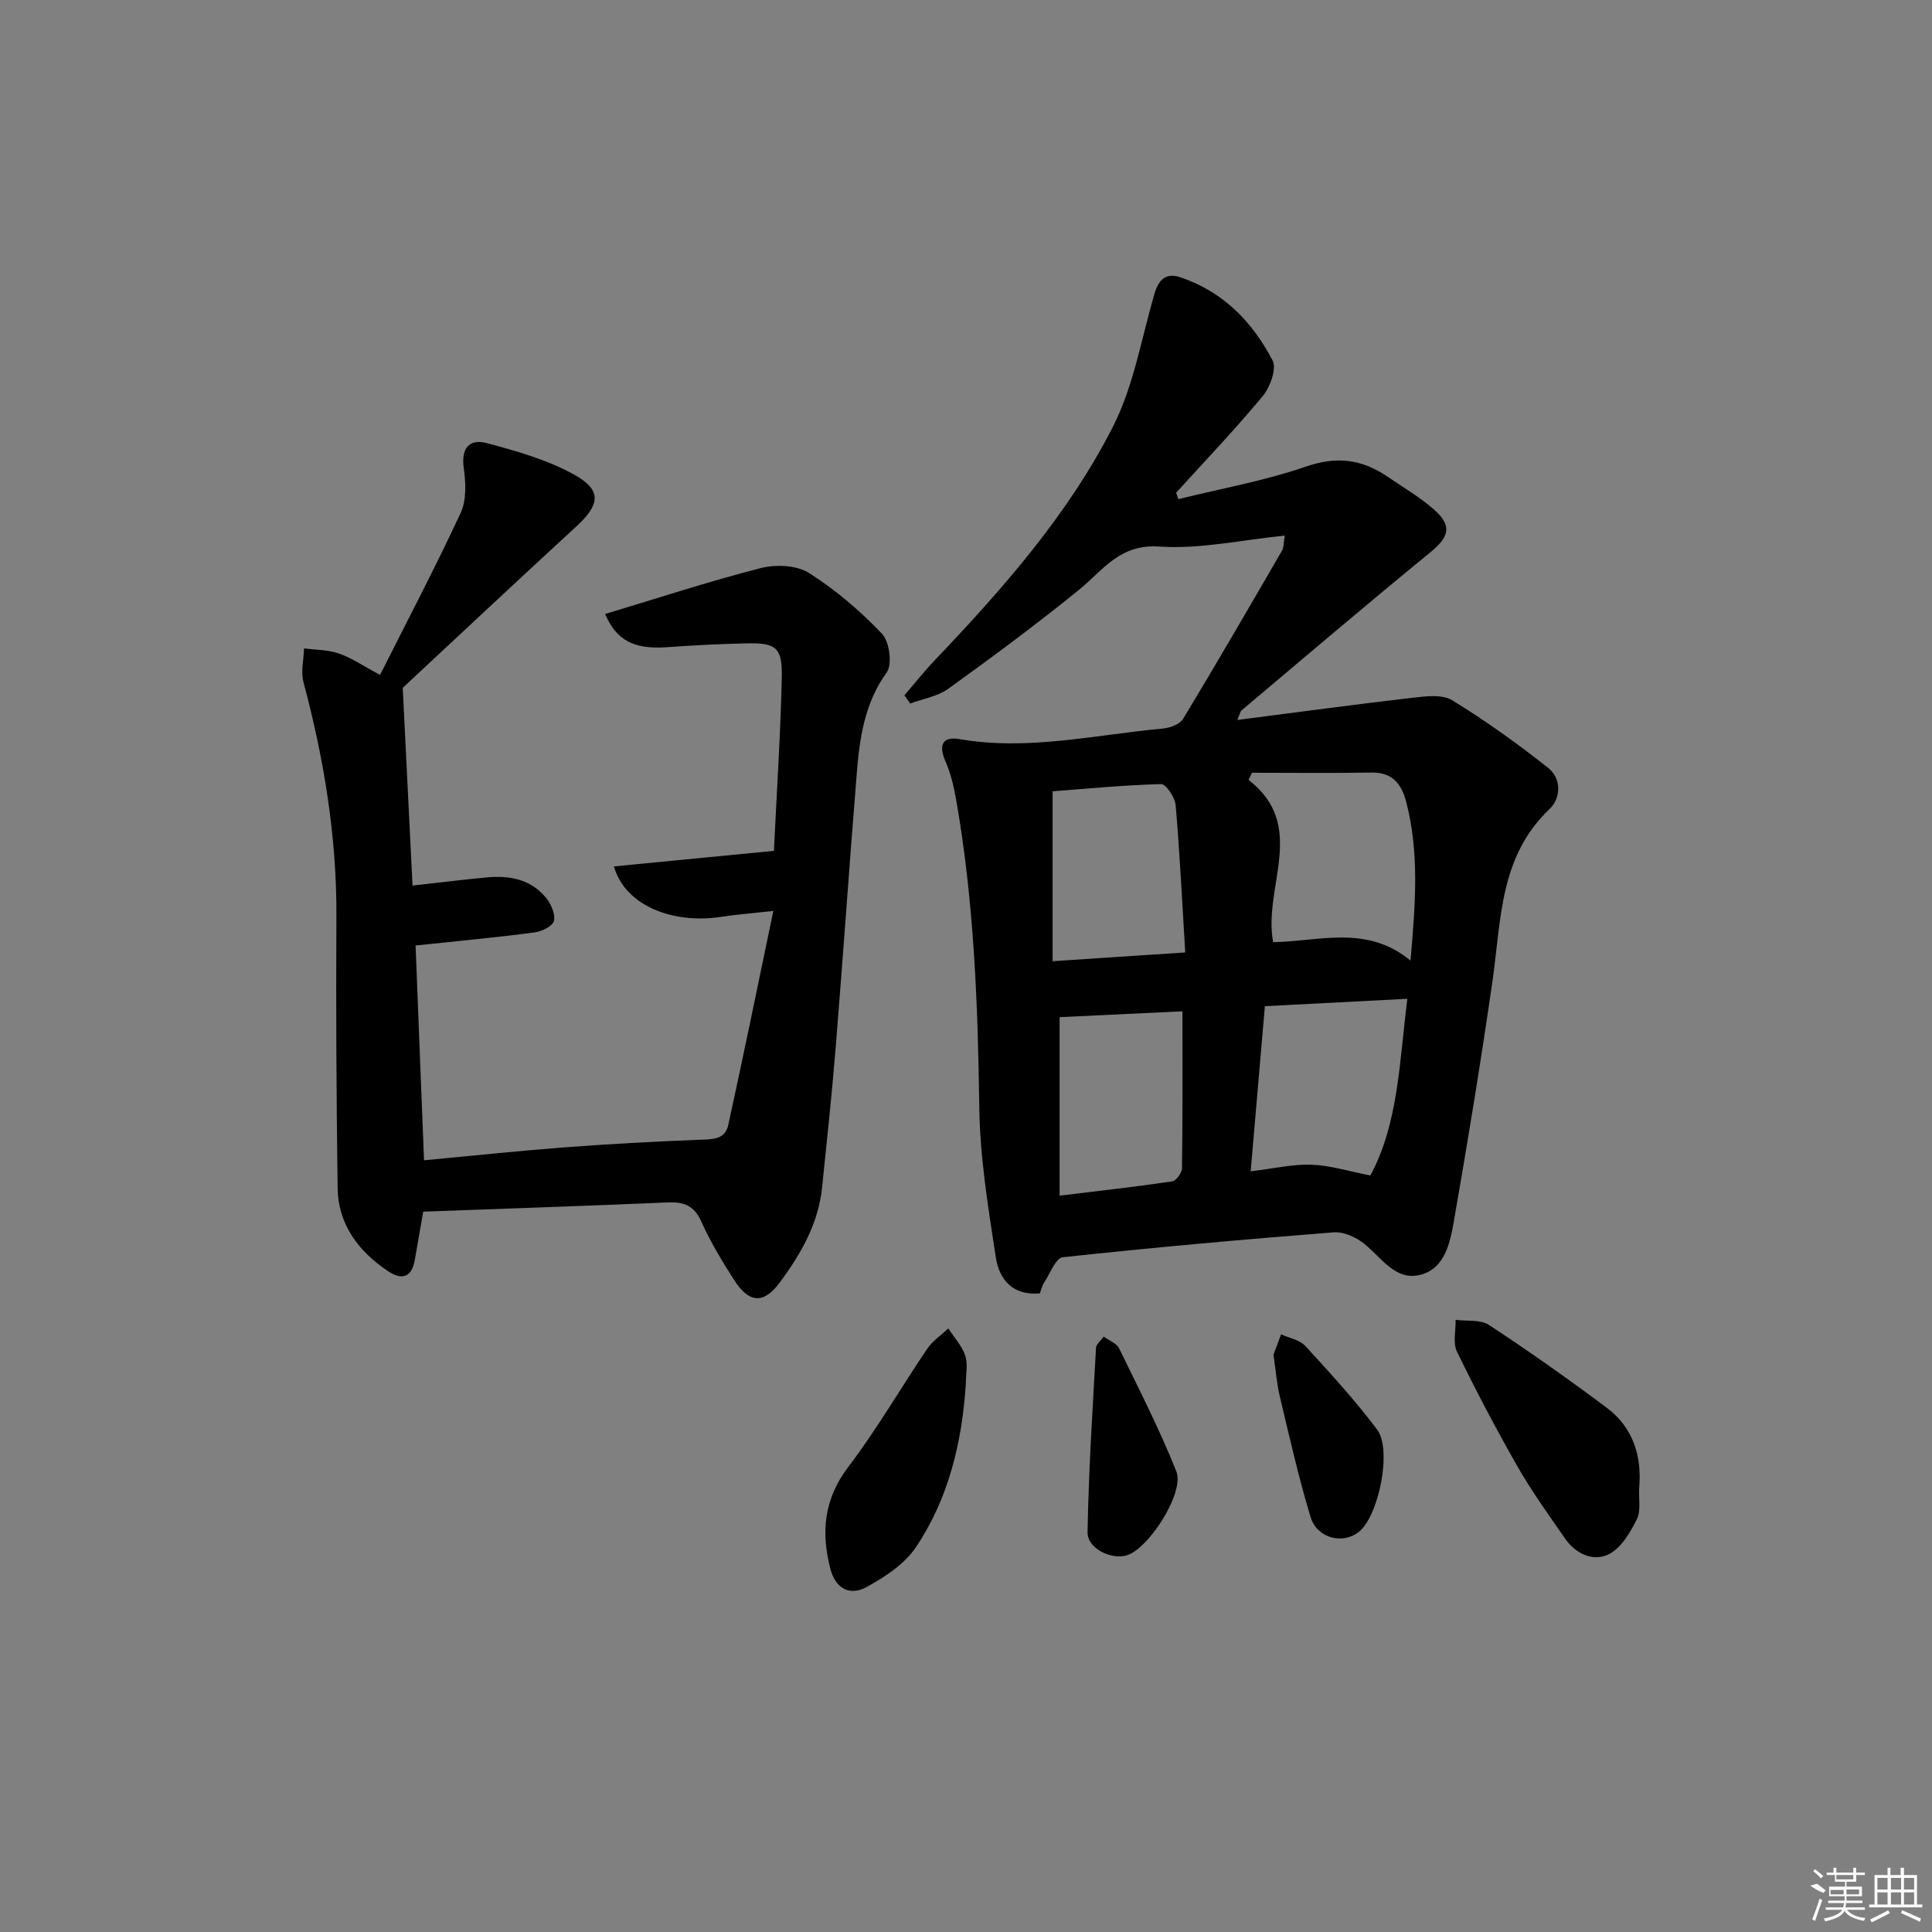 <svg enable-background="new 0 0 400 400" viewBox="0 0 400 400" xmlns="http://www.w3.org/2000/svg"><rect x="0" y="0" width="400" height="400" fill="#808080" stroke="none"/><path d="m266 110.89c-8.94.89-17.54 2.85-25.98 2.27-8.24-.57-11.64 4.91-16.68 9-8.77 7.12-17.86 13.85-27.02 20.45-2.21 1.59-5.23 2.06-7.88 3.05-.4-.57-.79-1.14-1.19-1.71 2.09-2.42 4.07-4.93 6.27-7.24 14.05-14.75 27.56-30.06 36.85-48.26 4.32-8.46 5.94-18.31 8.63-27.57.85-2.91 2.31-4.49 5.35-3.48 8.86 2.95 14.98 9.25 19.13 17.25.88 1.7-.52 5.51-2.05 7.36-5.71 6.89-11.91 13.37-17.93 20.01.16.44.32.88.48 1.32 8.83-2.19 17.87-3.79 26.43-6.75 6.38-2.21 11.63-1.48 16.89 2.12 3.29 2.25 6.79 4.28 9.74 6.92 3.71 3.33 2.93 5.59-.98 8.79-13.12 10.72-26.02 21.71-38.98 32.63-.32.27-.39.83-.91 2.01 12.45-1.6 24.37-3.22 36.31-4.6 2.71-.31 6.11-.75 8.18.52 6.89 4.22 13.5 8.96 19.84 13.98 2.82 2.23 2.73 6.26.28 8.58-10.36 9.83-9.96 22.95-11.77 35.53-2.39 16.58-5.1 33.13-7.98 49.63-.79 4.5-1.83 9.96-7 11.25-5.16 1.29-8.04-3.63-11.63-6.48-1.68-1.34-4.23-2.49-6.27-2.33-18.72 1.47-37.43 3.14-56.09 5.16-1.46.16-2.63 3.37-3.85 5.23-.43.65-.6 1.48-.9 2.25-5.67.52-8.43-2.96-9.11-7.42-1.58-10.31-3.29-20.71-3.43-31.1-.29-21.49-1.1-42.88-4.86-64.08-.46-2.59-1.12-5.22-2.17-7.62-1.45-3.33-.57-5.14 2.95-4.53 14.21 2.45 28.08-.91 42.06-2.19 1.48-.14 3.53-.87 4.21-1.99 6.96-11.51 13.71-23.16 20.46-34.8.41-.67.33-1.59.6-3.16zm-6.79 49.1c-.24.49-.47.98-.71 1.47 12.34 9.57 2.94 22.17 5.09 33.6 9.49-.12 19.33-3.7 28.44 3.82 1.02-11.72 1.85-22.28-.87-32.79-.96-3.72-2.82-6.22-7.22-6.14-8.23.14-16.48.04-24.73.04zm32.17 46.8c-10.27.53-19.67 1.02-29.5 1.53-.99 11.47-1.94 22.61-2.94 34.19 4.77-.57 8.71-1.51 12.62-1.37 3.86.14 7.68 1.36 12.17 2.23 5.85-10.96 5.97-23.47 7.65-36.58zm-45.99-9.6c-.66-10.73-1.13-20.65-1.99-30.53-.14-1.59-2.01-4.35-3.02-4.32-7.71.2-15.4.96-22.45 1.49v35.18c9.42-.63 17.96-1.19 27.46-1.82zm-.58 12.19c-9.08.43-17.47.83-25.43 1.21v36.96c8.27-1.01 15.82-1.85 23.33-2.96.81-.12 1.99-1.77 2.01-2.72.15-10.63.09-21.25.09-32.49z"/><path d="m87.79 240.23c10-.94 19.39-1.94 28.8-2.66 9.37-.71 18.75-1.23 28.14-1.59 2.67-.1 5.37.02 6.04-3.02 3.15-14.35 6.08-28.75 9.34-44.36-4.71.52-7.77.75-10.8 1.22-9.76 1.52-19.83-2.14-22.21-10.44 10.84-1.05 21.61-2.1 33.13-3.22.59-12.34 1.37-24.09 1.63-35.84.14-6.28-1.15-7.25-7.27-7.12-5.48.11-10.97.4-16.44.79-6.94.5-10.54-1.42-12.86-6.87 10.68-3.21 21.33-6.71 32.16-9.49 3.11-.8 7.43-.64 10.01.98 5.52 3.48 10.62 7.86 15.14 12.59 1.55 1.63 2.19 6.33.99 8.01-4.56 6.33-5.6 13.43-6.19 20.72-1.53 18.89-2.83 37.79-4.36 56.68-.79 9.77-1.83 19.51-2.84 29.26-.78 7.54-4.44 13.86-8.84 19.76-3.26 4.37-6.26 4.19-9.32-.55-2.52-3.91-4.94-7.94-6.84-12.17-1.5-3.35-3.66-4.1-7.01-3.96-16.78.73-33.57 1.28-50.57 1.91-.61 3.51-1.17 6.72-1.73 9.94-.64 3.73-2.71 4.31-5.62 2.34-6.09-4.12-10.27-9.63-10.37-17.22-.25-18.66-.36-37.32-.25-55.98.1-16.6-2.55-32.74-6.82-48.71-.58-2.17.05-4.66.12-6.99 2.42.32 4.97.28 7.23 1.06 2.6.9 4.95 2.53 8.51 4.43 5.7-11.34 11.48-22.33 16.7-33.57 1.22-2.63 1.05-6.22.63-9.24-.6-4.21 1.22-6.14 4.81-5.17 6.16 1.65 12.49 3.44 18.01 6.5 5.85 3.24 5.42 6.22.4 10.82-12.37 11.37-24.62 22.87-35.86 33.34.71 14.28 1.36 27.42 2.03 40.94 5.32-.59 10.39-1.23 15.47-1.7 4.67-.43 9.07.42 12.18 4.25 1.03 1.26 1.94 3.34 1.63 4.75-.24 1.06-2.46 2.18-3.92 2.38-7.07.96-14.19 1.61-21.29 2.37-1.13.12-2.25.23-3.44.35.57 14.79 1.15 29.34 1.75 44.48z"/><path d="m339.37 308.18c-.11 2.16.4 4.63-.49 6.39-1.38 2.73-3.23 5.94-5.76 7.2-3.27 1.63-6.88-.04-9.1-3.24-3.4-4.91-6.91-9.78-9.86-14.95-4.44-7.76-8.6-15.7-12.51-23.74-.88-1.81-.23-4.37-.28-6.58 2.34.31 5.15-.1 6.93 1.07 8.27 5.44 16.36 11.15 24.29 17.08 5.51 4.1 7.38 10.01 6.78 16.77z"/><path d="m199.96 286.59c-.79 12.05-3.56 23.65-10.33 33.74-2.35 3.5-6.42 6.17-10.23 8.26-3.38 1.85-6.4.41-7.49-3.81-1.96-7.62-1.32-14.44 3.74-21.1 5.91-7.77 10.82-16.31 16.31-24.41 1.11-1.64 2.9-2.83 4.37-4.23 1.21 1.86 2.83 3.58 3.5 5.61.6 1.79.13 3.94.13 5.94z"/><path d="m228.5 276.73c1.18.85 2.67 1.37 3.17 2.38 4.11 8.44 8.41 16.82 11.88 25.53 1.77 4.43-5.84 16.17-10.35 17.4-3.25.88-8.09-1.45-8.03-4.84.21-12.73 1.05-25.44 1.75-38.16.02-.69.87-1.32 1.58-2.31z"/><path d="m263.66 280.5c.38-1.03.98-2.64 1.57-4.24 1.7.78 3.86 1.14 5.03 2.42 5.14 5.59 10.28 11.22 14.84 17.27 3.17 4.2.36 17.83-3.71 21.16-3.32 2.72-8.7 1.44-10.06-3.05-2.49-8.21-4.36-16.6-6.36-24.95-.61-2.57-.81-5.22-1.31-8.61z"/><g fill="#fafafa"><path d="m374.8 390.4 1.4-.4c.7.5 1.3 1 1.8 1.4l-.5.5c-1.5-.6-2.1-1.1-2.7-1.5zm1 7.3-.6-.3c.5-1.4 1.1-2.8 1.5-4.3.2.1.4.2.6.3-.5 1.3-1 2.8-1.5 4.3zm-.4-10.3.4-.4c.4.3 1 .8 1.7 1.4l-.5.5c-.4-.5-1-1-1.6-1.5zm2.5.3h1.7v-1h.6v1h3.5v-1h.6v1h1.8v.5h-1.8v1.4h-2v1h3.2v2h-3.2v.9h3.3v.5h-3.4c0 .3-.1.6-.1.9h4v.5h-3.7c.7.9 1.9 1.5 3.8 1.7-.1.2-.2.4-.3.6-2.1-.4-3.5-1.1-4-2.1-.4 1-1.8 1.7-4 2.2-.1-.2-.2-.4-.3-.6 2.1-.4 3.4-1 3.8-1.8h-3.4v-.5h3.6c.1-.3.1-.6.2-.9h-3.3v-.5h3.4c0-.3 0-.6 0-.9h-3.2v-2h3.3v-1h-2.1v-1.4h-1.7v-.5zm1.1 3.5v1h2.7c0-.3 0-.4 0-.4 0-.1 0-.2 0-.2 0-.1 0-.2 0-.3h-2.7zm1.2-3v.9h3.5v-.9zm4.7 3h-2.6v.6.4h2.6z"/><path d="m393.6 386.7h.6v1.5h2.7v6.1h1.1v.6h-11v-.6h1.1v-6.1h2.7v-1.5h.6v1.5h2.1v-1.5zm-2.7 8.8.4.6c-1.2.6-2.5 1.3-3.8 1.9-.1-.2-.2-.4-.3-.6 1.2-.6 2.5-1.2 3.7-1.9zm-2.2-6.7v2.4h2.1v-2.4zm0 3v2.5h2.1v-2.5zm2.8-3v2.4h2.1v-2.4zm0 3v2.5h2.1v-2.5zm6 6.1c-1.4-.7-2.7-1.3-3.9-1.8l.2-.6c1.5.6 2.7 1.2 3.9 1.7zm-1.2-9.1h-2.1v2.4h2.1zm-2.1 3v2.5h2.1v-2.5z"/></g></svg>